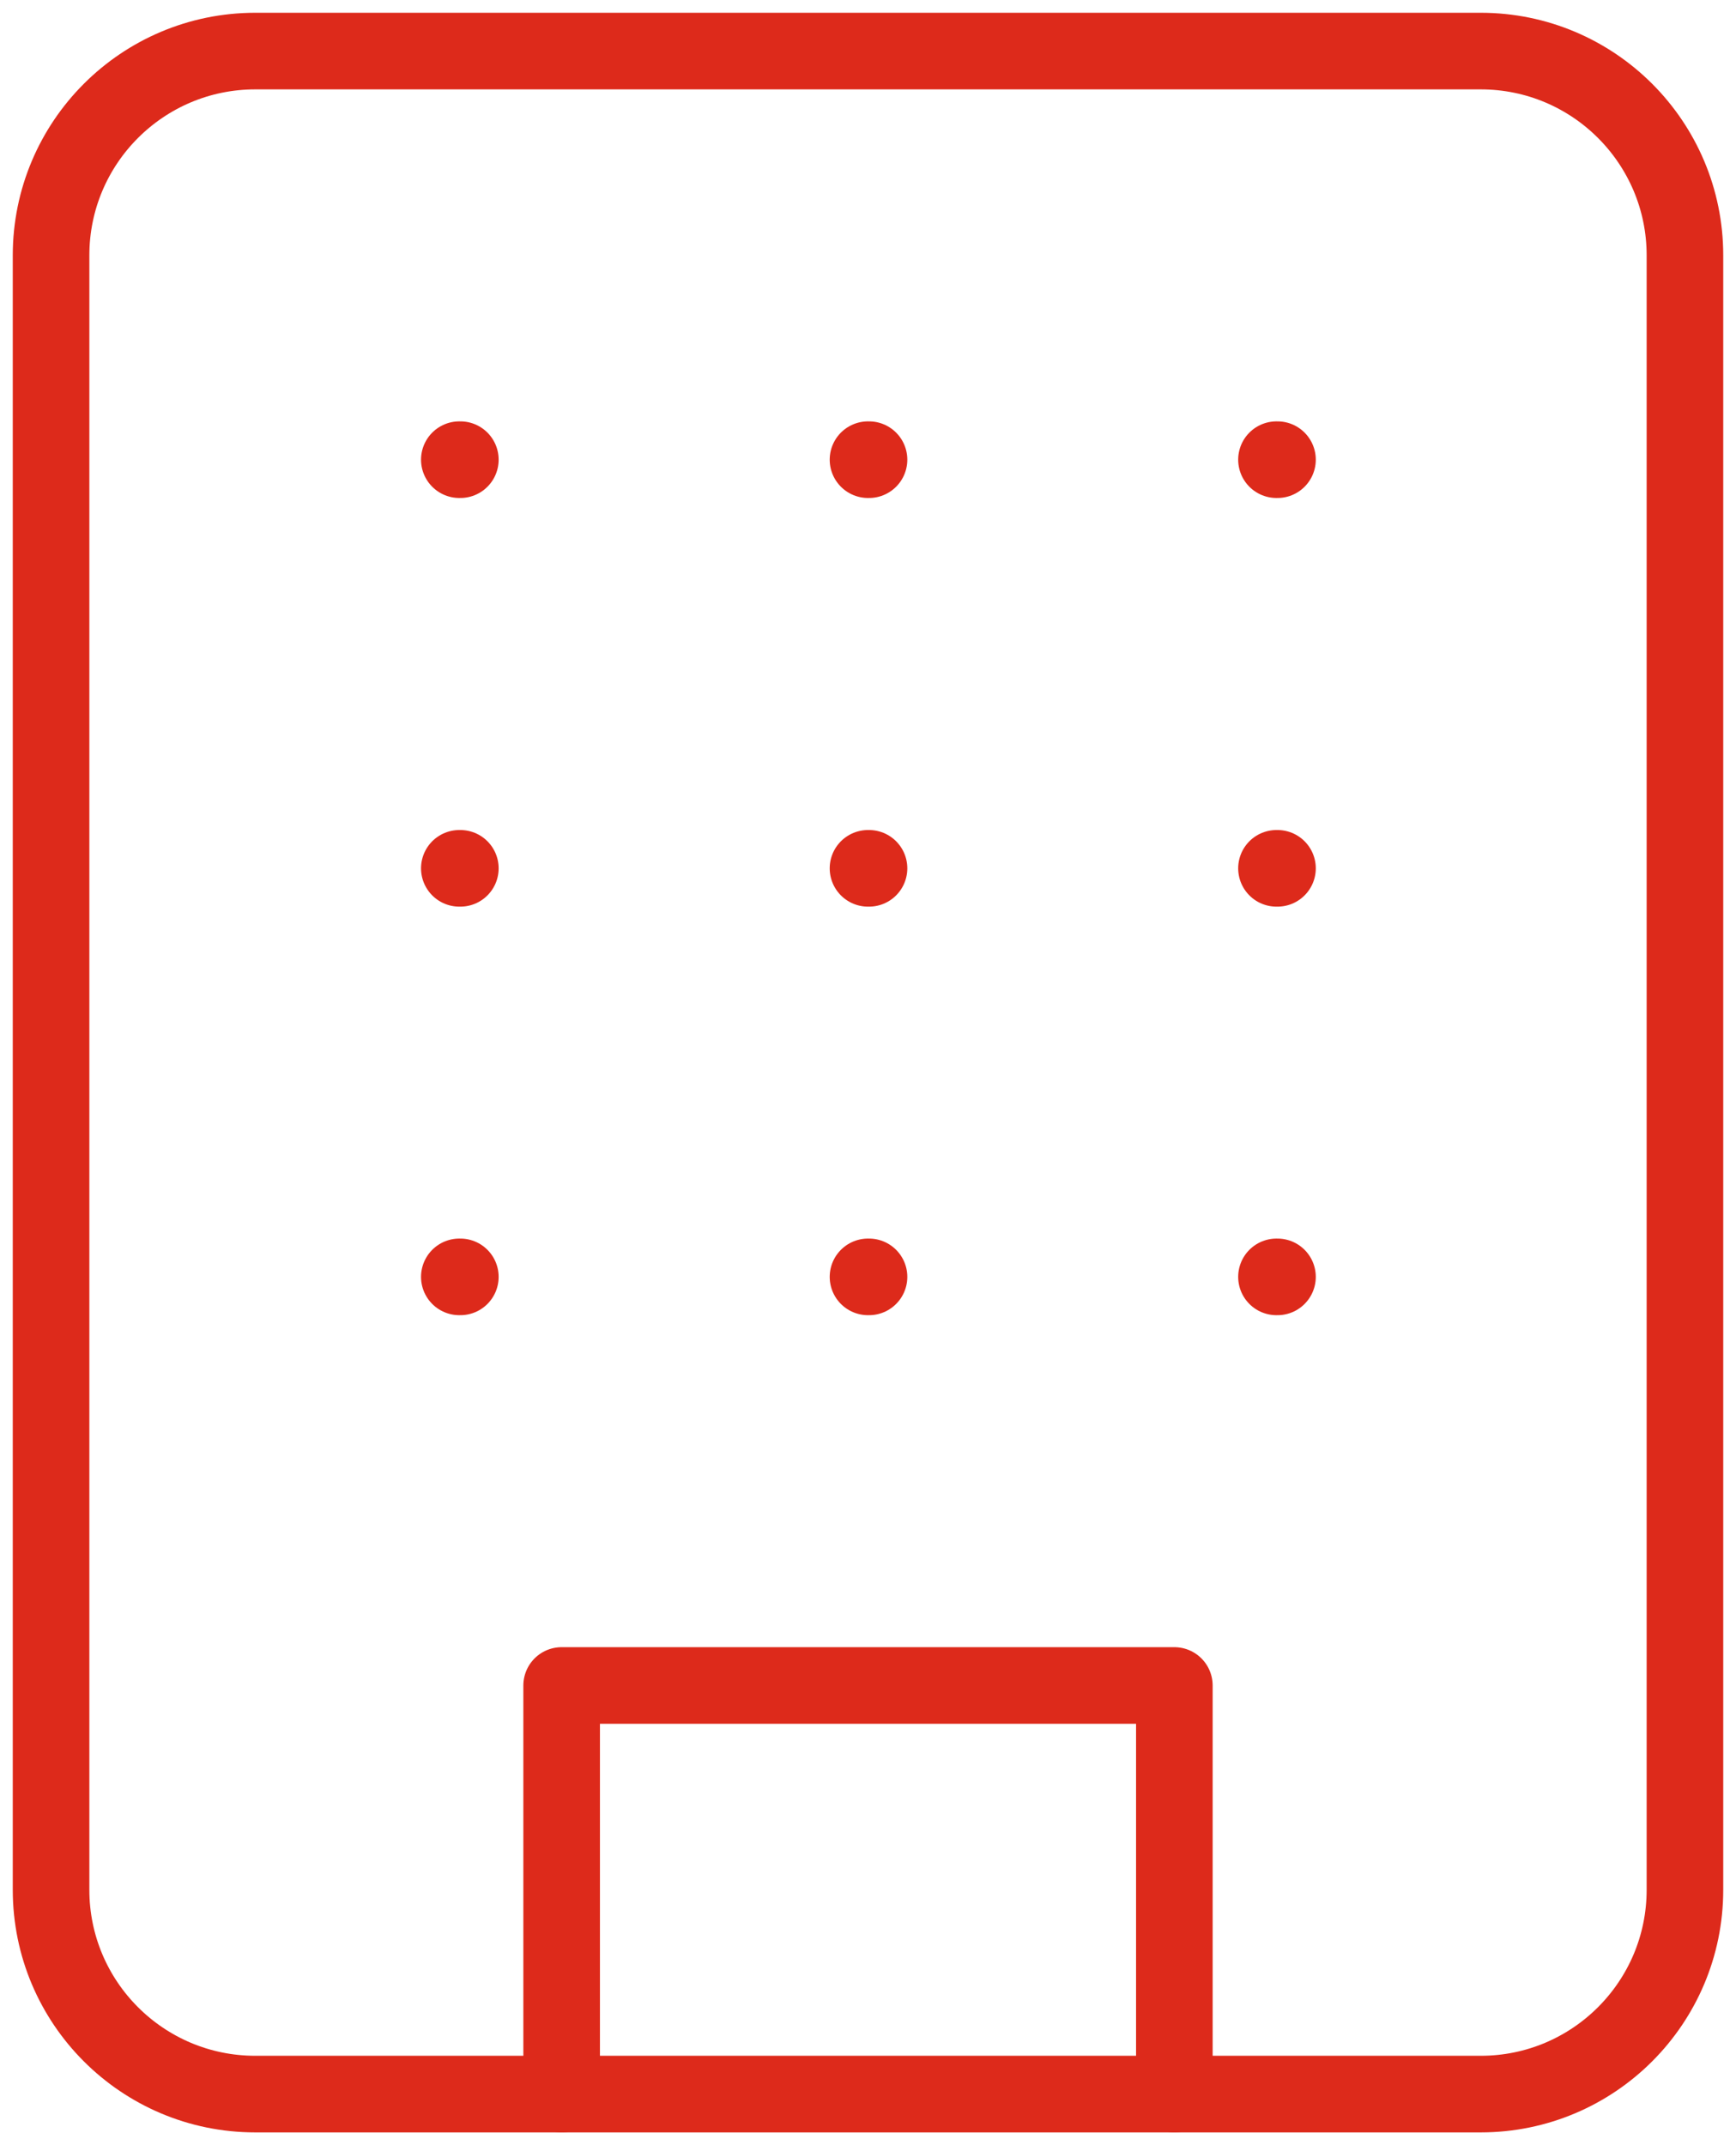 <svg width="34" height="42" viewBox="0 0 34 42" fill="none" xmlns="http://www.w3.org/2000/svg">
<path d="M29 1H5C2.791 1 1 2.791 1 5V37C1 39.209 2.791 41 5 41H29C31.209 41 33 39.209 33 37V5C33 2.791 31.209 1 29 1Z" stroke="#DD2A1B" stroke-width="1.5" stroke-linecap="round" stroke-linejoin="round"/>
<path d="M11 41V33H23V41" stroke="#DD2A1B" stroke-width="1.5" stroke-linecap="round" stroke-linejoin="round"/>
<path d="M8.996 9H9.016" stroke="#DD2A1B" stroke-width="1.5" stroke-linecap="round" stroke-linejoin="round"/>
<path d="M25 9H25.02" stroke="#DD2A1B" stroke-width="1.5" stroke-linecap="round" stroke-linejoin="round"/>
<path d="M17 9H17.02" stroke="#DD2A1B" stroke-width="1.5" stroke-linecap="round" stroke-linejoin="round"/>
<path d="M17 17.001H17.02" stroke="#DD2A1B" stroke-width="1.5" stroke-linecap="round" stroke-linejoin="round"/>
<path d="M17 25H17.02" stroke="#DD2A1B" stroke-width="1.5" stroke-linecap="round" stroke-linejoin="round"/>
<path d="M25 17.001H25.02" stroke="#DD2A1B" stroke-width="1.5" stroke-linecap="round" stroke-linejoin="round"/>
<path d="M25 25H25.02" stroke="#DD2A1B" stroke-width="1.5" stroke-linecap="round" stroke-linejoin="round"/>
<path d="M8.996 17.001H9.016" stroke="#DD2A1B" stroke-width="1.5" stroke-linecap="round" stroke-linejoin="round"/>
<path d="M8.996 25H9.016" stroke="#DD2A1B" stroke-width="1.5" stroke-linecap="round" stroke-linejoin="round"/>
</svg>
